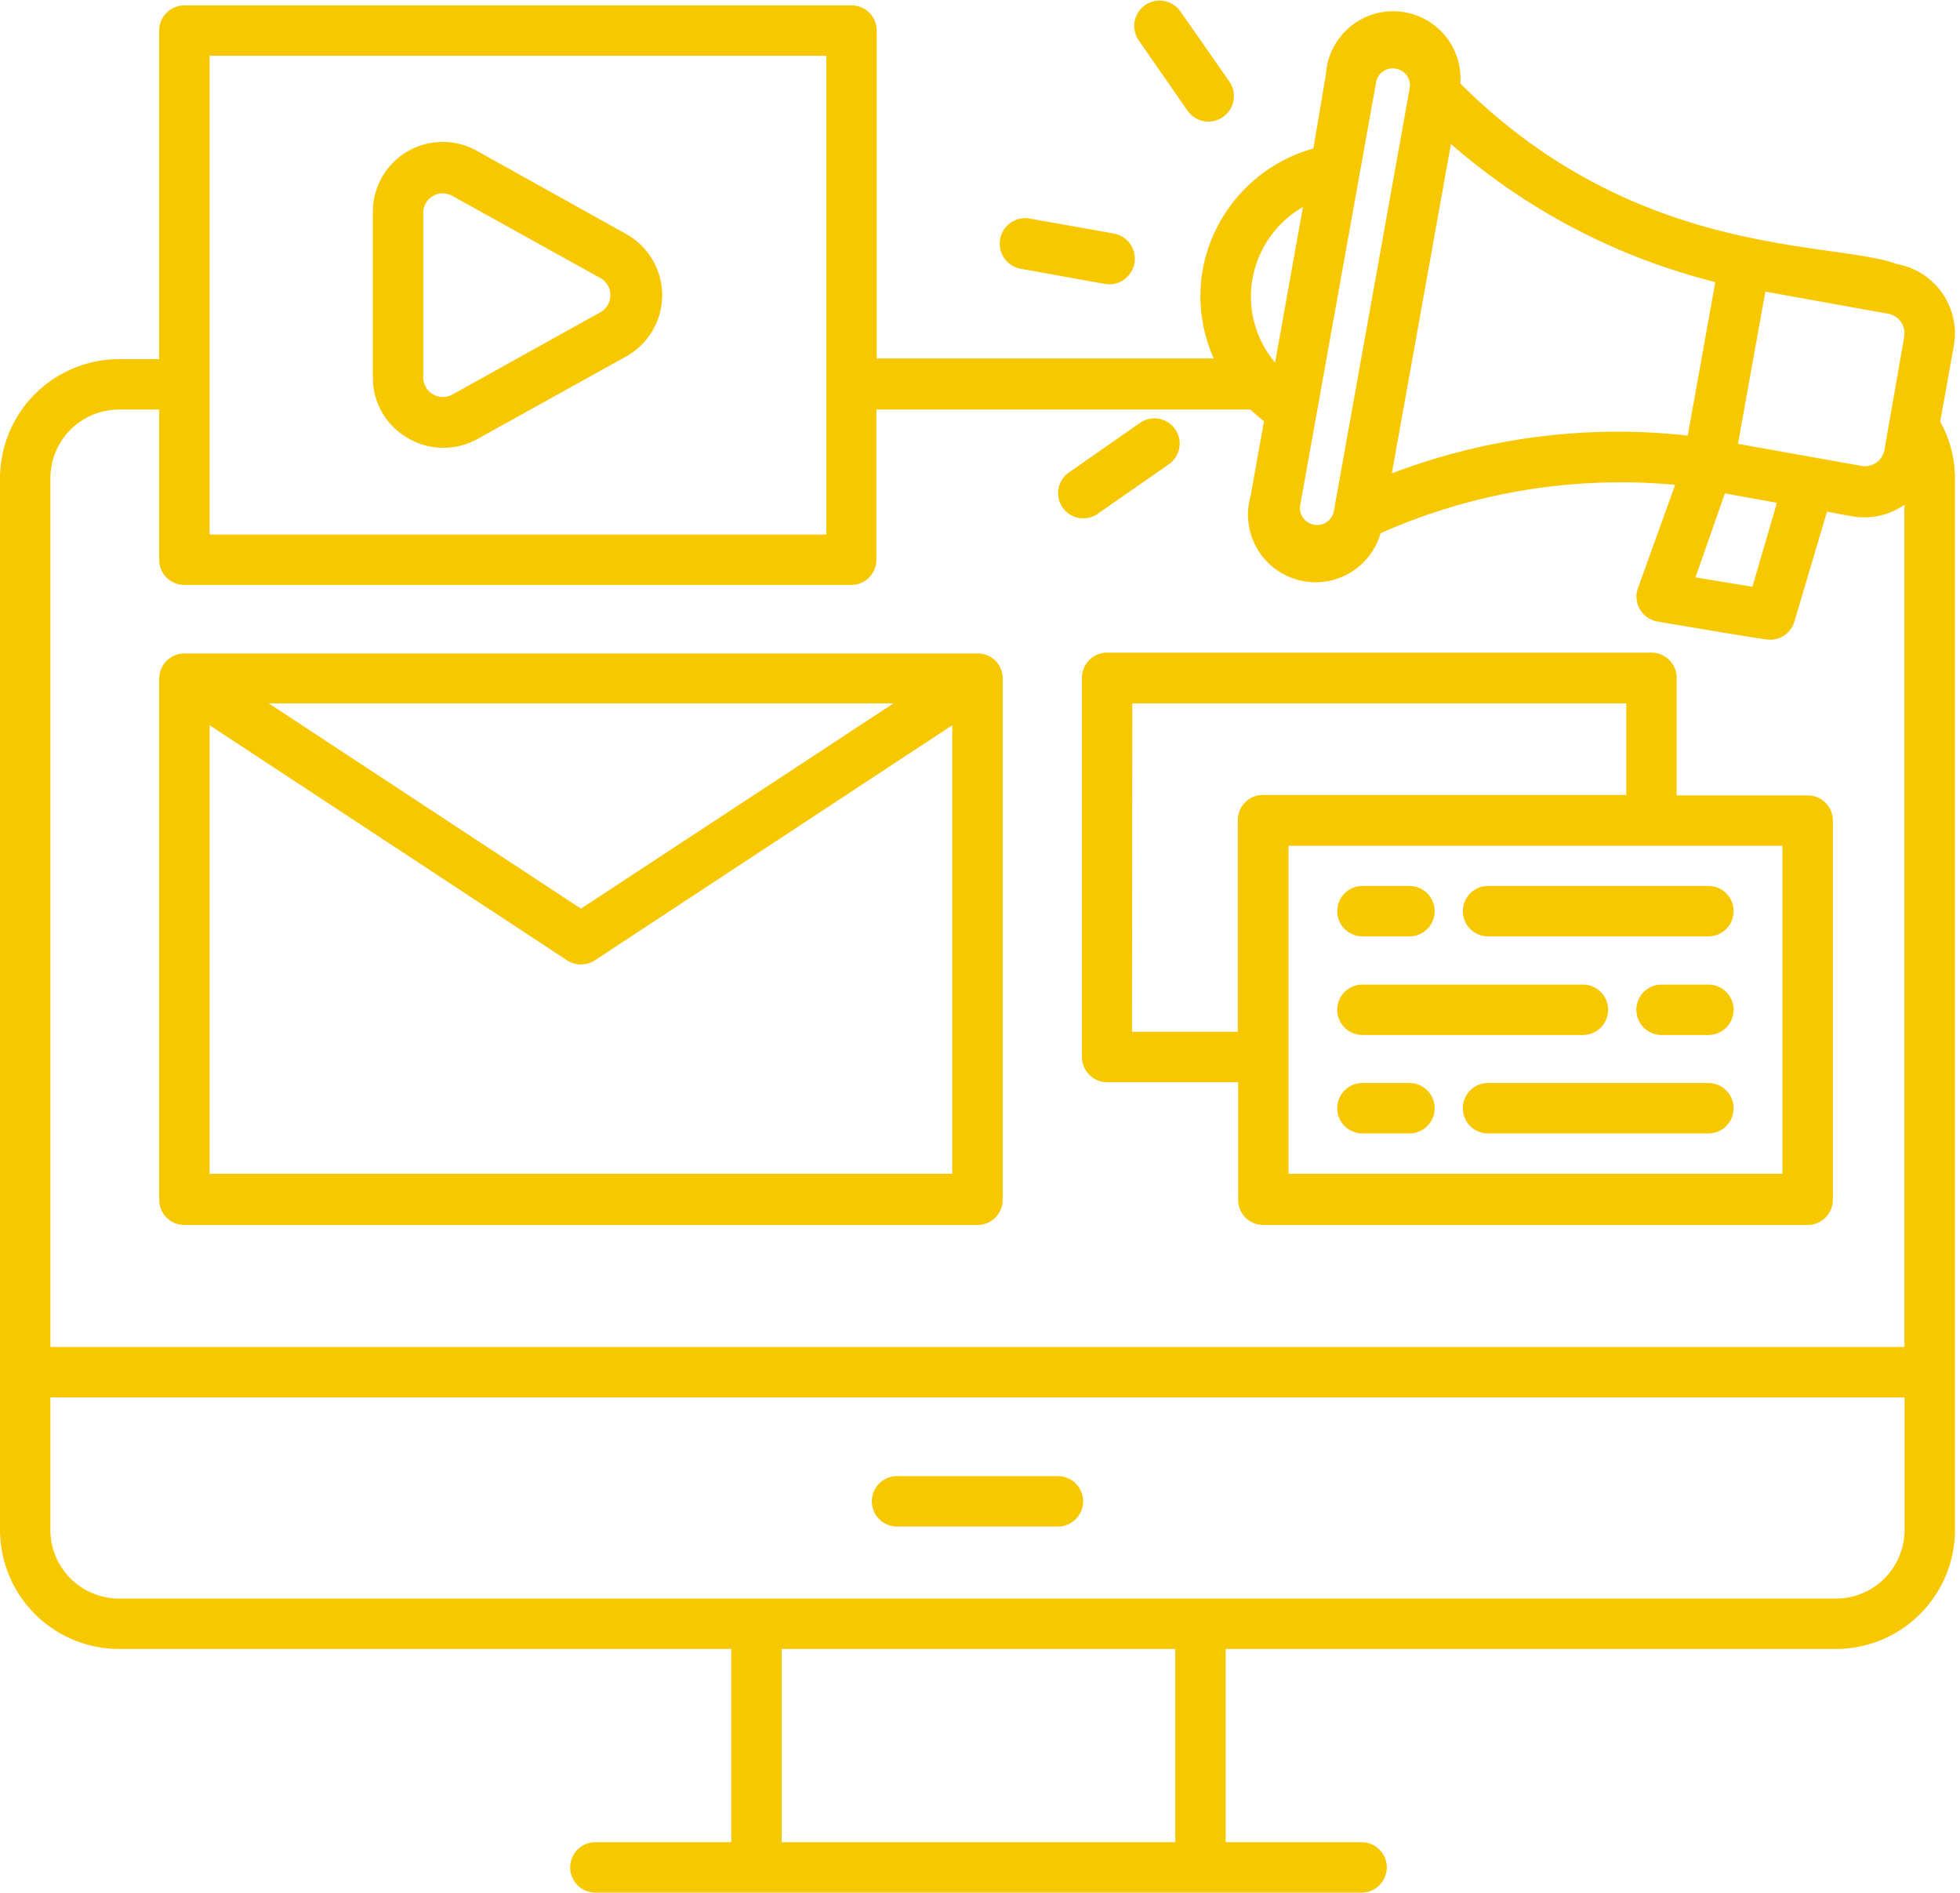 <?xml version="1.0" encoding="UTF-8" standalone="no"?><svg xmlns="http://www.w3.org/2000/svg" xmlns:xlink="http://www.w3.org/1999/xlink" fill="#f7c700" height="112.7" preserveAspectRatio="xMidYMid meet" version="1" viewBox="5.8 10.0 116.7 112.7" width="116.7" zoomAndPan="magnify"><g id="change1_1"><path d="M121.32,35.1l.81-4.5a4.2,4.2,0,0,0-3.38-4.88c-3.78-1.41-15.48-.25-26-10.75a4,4,0,0,0-8-.58L84,18.84A9.22,9.22,0,0,0,77.42,26a9.07,9.07,0,0,0,.65,5.34H58V11.82a1.5,1.5,0,0,0-1.5-1.5H16.78a1.5,1.5,0,0,0-1.5,1.5V31.38H12.89A7.1,7.1,0,0,0,5.8,38.47v62.6a7.1,7.1,0,0,0,7.09,7.09H49.34v11.5H41.25a1.5,1.5,0,0,0,0,3H86.87a1.5,1.5,0,0,0,0-3H78.78v-11.5h36.33a7.1,7.1,0,0,0,7.09-7.09V38.47A6.94,6.94,0,0,0,121.32,35.1Zm-2.15-5h0L118,36.78a1.18,1.18,0,0,1-1.39.95l-7.33-1.31,1.63-9.06,7.34,1.32A1.18,1.18,0,0,1,119.17,30.06Zm-7.57,9.83-1.46,5-3.39-.56,1.75-5Zm-5.31-4a37.76,37.76,0,0,0-17.62,2.25c.36-2-1.3,7.26,3.52-19.61a37.94,37.94,0,0,0,15.74,8.22ZM88.91,14.09a1,1,0,0,1,.82,1.18h0L85.22,40.42a1,1,0,0,1-1.18.81,1,1,0,0,1-.82-1.18C87,19,81.9,47.38,87.73,14.92A1,1,0,0,1,88.91,14.09ZM80.38,26.57a6.19,6.19,0,0,1,3-4.25l-1.66,9.26A6.07,6.07,0,0,1,80.38,26.57ZM18.28,13.32H55v28.5H18.28ZM12.89,34.38h2.39v8.94a1.5,1.5,0,0,0,1.5,1.5h39.7a1.5,1.5,0,0,0,1.5-1.5V34.38H80.25c.26.24.52.47.81.69l-.8,4.46A4,4,0,0,0,88,41.74a35.27,35.27,0,0,1,17.54-2.88L103.33,45a1.5,1.5,0,0,0,1.17,2c5.88,1,6.51,1.08,6.7,1.08A1.5,1.5,0,0,0,112.64,47l1.94-6.54,1.47.27a4.21,4.21,0,0,0,3.14-.68h0V90.18H8.8V38.47A4.09,4.09,0,0,1,12.89,34.38Zm62.89,85.28H52.34v-11.5H75.78Zm39.33-14.5H12.89a4.09,4.09,0,0,1-4.09-4.09V93.18H119.2v7.89A4.09,4.09,0,0,1,115.11,105.16Z"/></g><g id="change1_2"><path d="M68.79,97.87H59.21a1.5,1.5,0,0,0,0,3h9.58a1.5,1.5,0,1,0,0-3Z"/></g><g id="change1_3"><path d="M66.58,26l5,.9a1.5,1.5,0,0,0,.53-3l-5-.89A1.5,1.5,0,0,0,66.58,26Z"/></g><g id="change1_4"><path d="M76.5,16.58A1.5,1.5,0,0,0,79,14.86l-2.91-4.17A1.5,1.5,0,1,0,73.6,12.4Z"/></g><g id="change1_5"><path d="M71.22,40.54l4.17-2.9a1.5,1.5,0,0,0-1.71-2.47l-4.17,2.91a1.5,1.5,0,1,0,1.71,2.46Z"/></g><g id="change1_6"><path d="M30.09,36.08a4.16,4.16,0,0,0,4.14.05l8.85-4.91a4.17,4.17,0,0,0,0-7.29L34.23,19A4.16,4.16,0,0,0,28,22.66v9.82A4.13,4.13,0,0,0,30.09,36.08ZM31,22.66a1.16,1.16,0,0,1,1.73-1l8.85,4.91a1.17,1.17,0,0,1,0,2l-8.85,4.92a1.17,1.17,0,0,1-1.73-1Z"/></g><g id="change1_7"><path d="M15.28,50.42v31a1.5,1.5,0,0,0,1.5,1.5H64a1.5,1.5,0,0,0,1.5-1.5V50.42A1.48,1.48,0,0,0,64,48.9H16.77a1.5,1.5,0,0,0-1.49,1.5h0Zm3,29.45V53.17l21.29,14a1.52,1.52,0,0,0,1.64,0l21.29-14v26.7Zm3.52-28H59L40.39,64.09Z"/></g><g id="change1_8"><path d="M70.22,50.4V72.92a1.5,1.5,0,0,0,1.5,1.5h7.8v7a1.5,1.5,0,0,0,1.5,1.5h32.41a1.5,1.5,0,0,0,1.5-1.5V58.85a1.5,1.5,0,0,0-1.5-1.5h-7.8v-7a1.5,1.5,0,0,0-1.5-1.5H71.72A1.5,1.5,0,0,0,70.22,50.4Zm41.71,29.47H82.52V60.35h29.41Zm-38.71-28h29.41v5.45H81a1.5,1.5,0,0,0-1.5,1.5V71.42h-6.3Z"/></g><g id="change1_9"><path d="M86.92,65.74h2.8a1.5,1.5,0,1,0,0-3h-2.8a1.5,1.5,0,0,0,0,3Z"/></g><g id="change1_10"><path d="M92.9,64.24a1.5,1.5,0,0,0,1.5,1.5h13.12a1.5,1.5,0,1,0,0-3H94.4A1.5,1.5,0,0,0,92.9,64.24Z"/></g><g id="change1_11"><path d="M89.72,74.47h-2.8a1.5,1.5,0,1,0,0,3h2.8a1.5,1.5,0,0,0,0-3Z"/></g><g id="change1_12"><path d="M107.52,74.47H94.4a1.5,1.5,0,0,0,0,3h13.12a1.5,1.5,0,1,0,0-3Z"/></g><g id="change1_13"><path d="M107.52,68.61h-2.79a1.5,1.5,0,0,0,0,3h2.79a1.5,1.5,0,0,0,0-3Z"/></g><g id="change1_14"><path d="M86.92,71.61h13.13a1.5,1.5,0,0,0,0-3H86.92a1.5,1.5,0,0,0,0,3Z"/></g></svg>